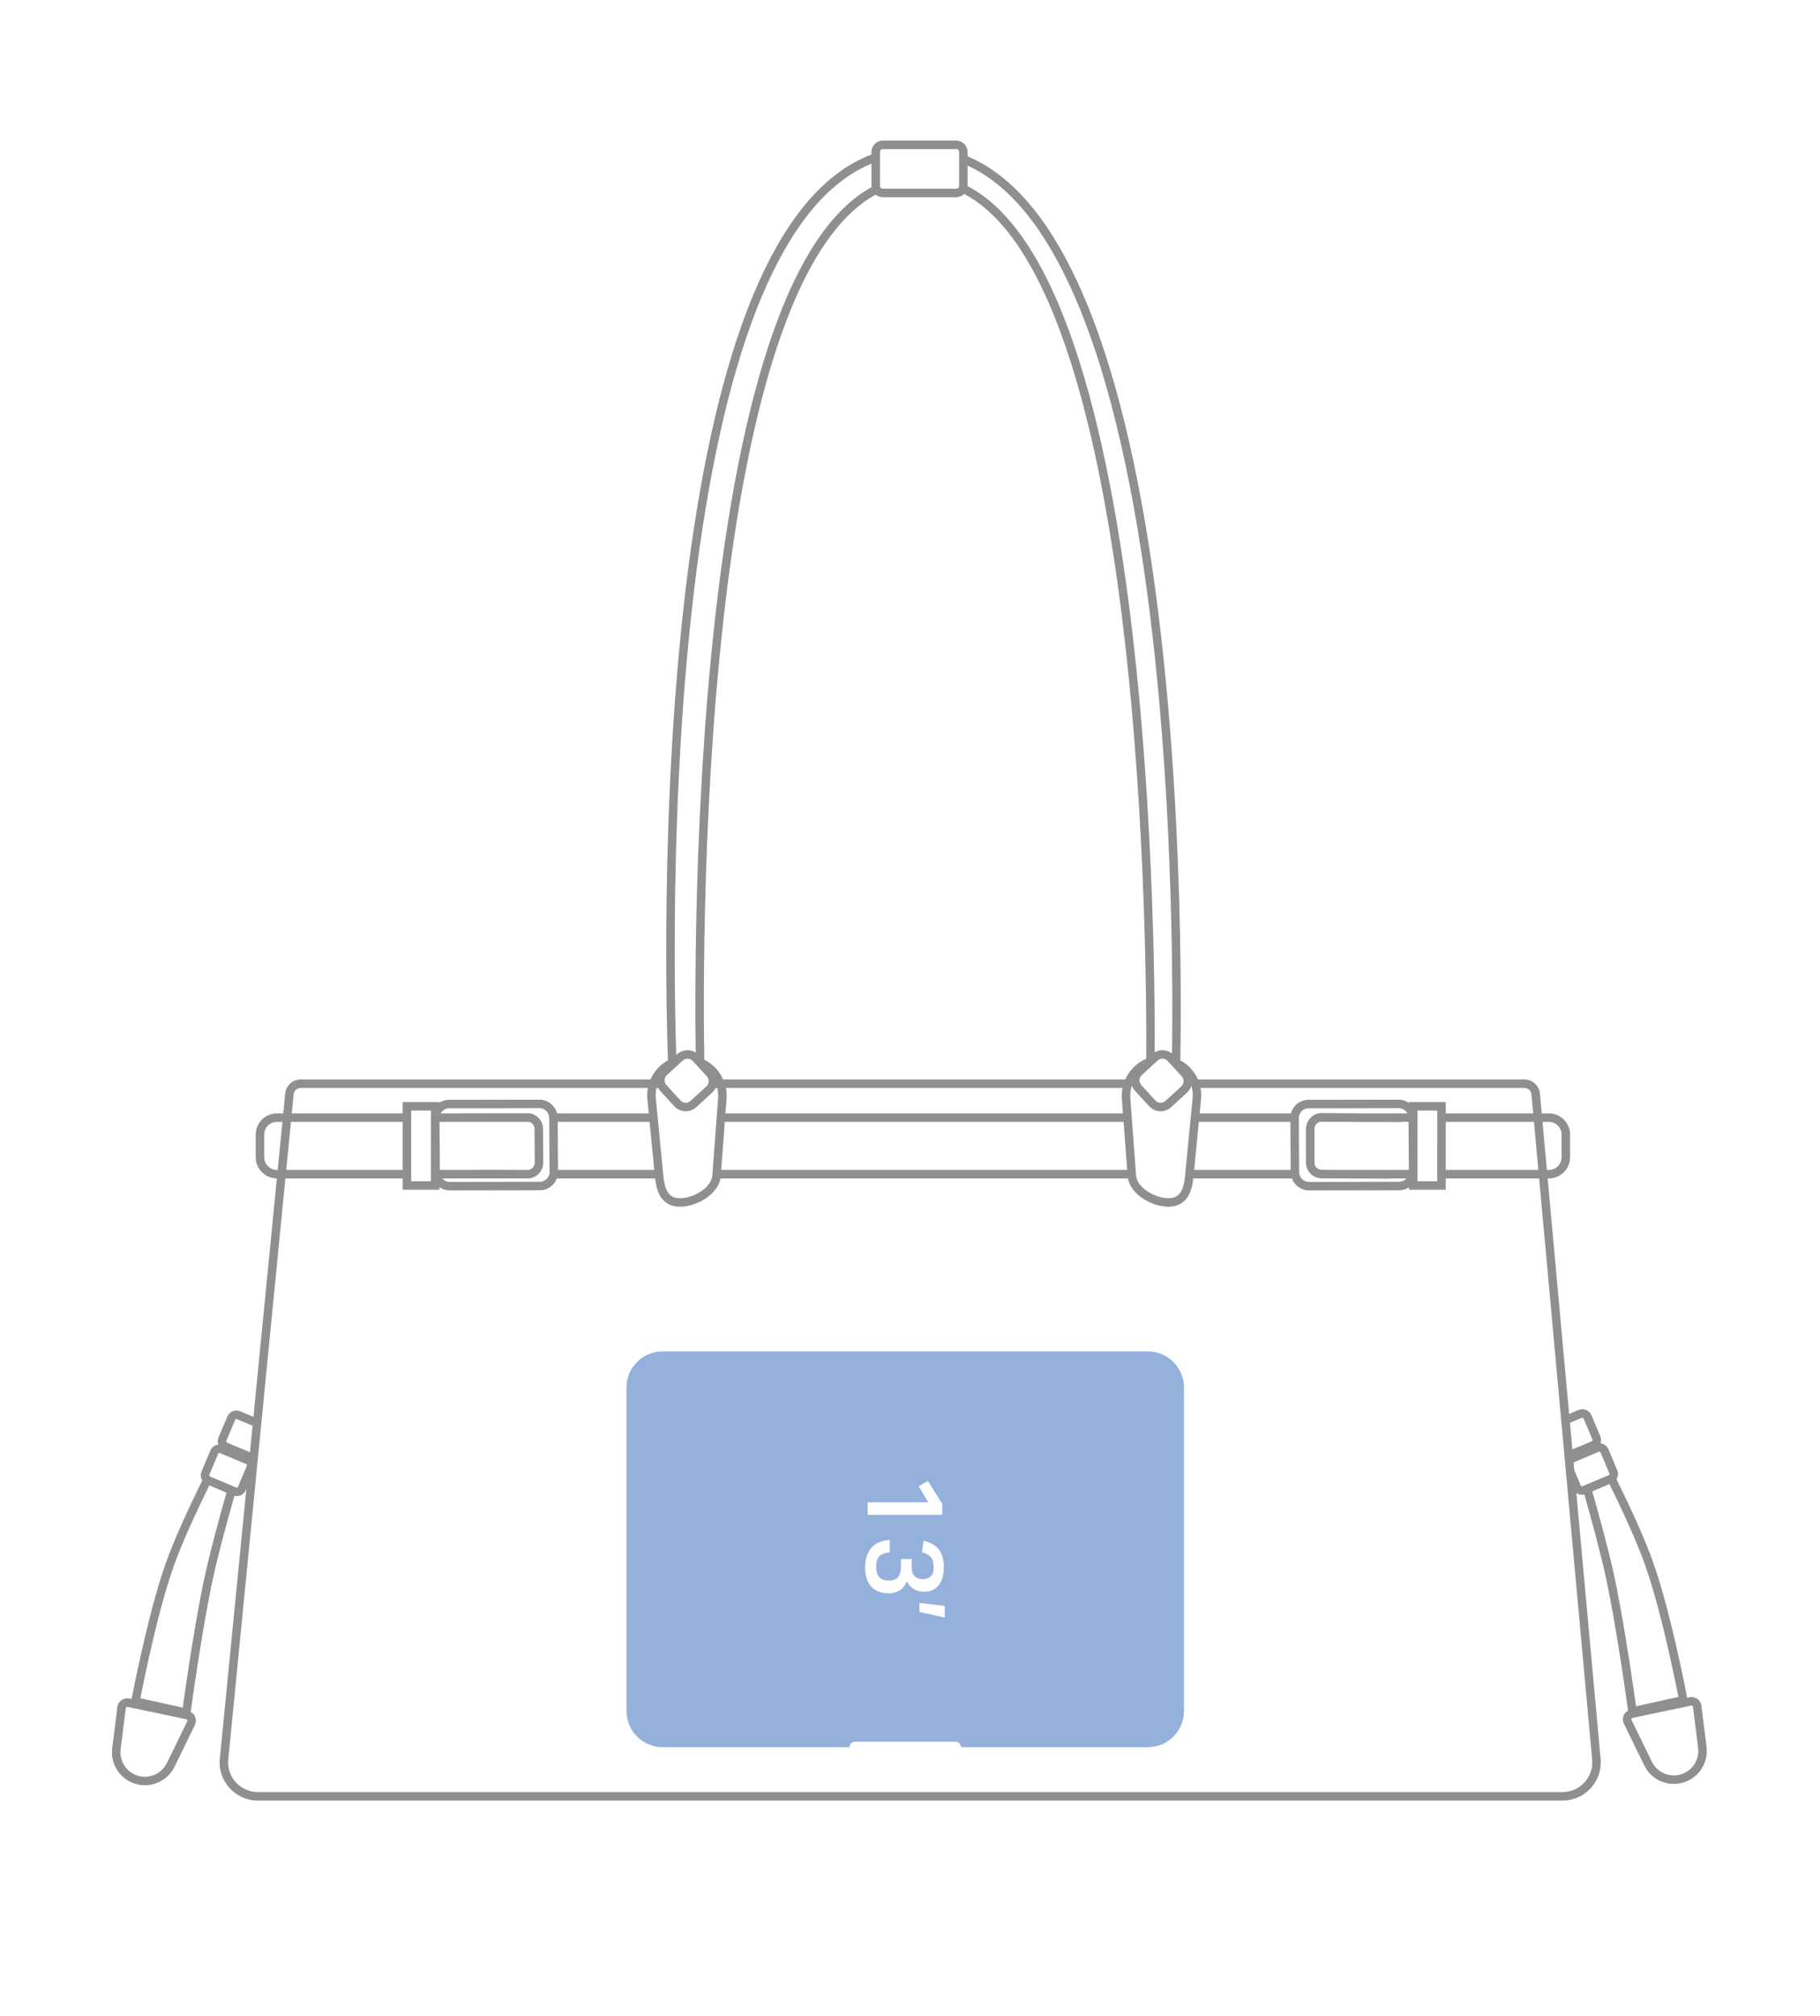 <svg width="764" height="846" viewBox="0 0 764 846" fill="none" xmlns="http://www.w3.org/2000/svg">
<rect width="764" height="846" fill="white"/>
<path d="M401.424 59C404.045 59 406.17 61.125 406.17 63.746V65.598C426.681 74.221 442.391 95.396 454.426 123.068C470.347 159.679 480.174 208.381 486.22 256.933C492.271 305.514 494.551 354.081 495.319 390.49C495.703 408.697 495.711 423.87 495.621 434.494C495.585 438.715 495.529 442.219 495.481 444.909C496.985 445.71 498.39 446.759 499.635 448.059C501.009 449.494 502.092 451.149 502.867 452.932H639.925C643.298 452.932 646.117 455.504 646.425 458.864L647.182 467.17H650.188C655.103 467.17 659.088 471.155 659.088 476.069V485.562C659.088 490.476 655.103 494.461 650.188 494.461H649.674L658.691 593.287L662.615 591.635C664.728 590.743 667.164 591.732 668.056 593.846L671.748 602.592C672.164 603.58 672.165 604.638 671.836 605.576C673.269 605.747 674.574 606.659 675.176 608.084L678.867 616.83C679.411 618.121 679.25 619.529 678.563 620.635C684.181 632.046 690.463 645.569 694.067 655.835C697.899 666.753 701.477 681.074 704.091 692.62C705.399 698.403 706.468 703.508 707.212 707.167C707.583 708.996 707.874 710.465 708.072 711.478C708.113 711.685 708.149 711.873 708.18 712.041L708.243 712.372L709.235 712.166C711.611 711.667 713.906 713.305 714.209 715.714L716.373 732.979C717.268 740.136 712.511 746.782 705.446 748.239C699.261 749.515 692.998 746.437 690.227 740.764L681.669 723.234C680.664 721.177 681.527 718.787 683.421 717.763L683.294 716.824L683.052 715.085C682.95 714.353 682.832 713.511 682.698 712.573C682.184 708.96 681.447 703.913 680.561 698.18C678.789 686.702 676.424 672.508 674.038 661.548C671.901 651.734 668.354 638.609 665.085 627.087C663.899 627.376 662.676 627.124 661.718 626.449L671.903 738.026C672.759 747.408 665.372 755.499 655.952 755.5H108.224C98.758 755.5 91.356 747.336 92.282 737.915L103.413 624.707L103.197 625.224C102.393 627.128 100.337 628.114 98.391 627.639C95.122 639.161 91.578 652.286 89.441 662.1C87.055 673.06 84.689 687.254 82.917 698.731C82.031 704.465 81.294 709.512 80.78 713.125C80.523 714.931 80.323 716.379 80.185 717.375L80.055 718.313C81.951 719.337 82.816 721.727 81.811 723.785L73.251 741.314C70.48 746.988 64.216 750.067 58.032 748.791C50.967 747.333 46.212 740.688 47.108 733.53L49.27 716.266C49.572 713.857 51.867 712.219 54.243 712.717L55.233 712.924C55.278 712.691 55.334 712.399 55.401 712.055L55.407 712.029C55.604 711.017 55.894 709.548 56.266 707.719C57.01 704.06 58.08 698.954 59.388 693.172C62.002 681.626 65.579 667.304 69.411 656.387C73.014 646.121 79.297 632.598 84.915 621.187C84.228 620.081 84.07 618.672 84.614 617.382L88.302 608.636C88.904 607.211 90.208 606.299 91.64 606.128C91.312 605.189 91.316 604.131 91.733 603.143L95.423 594.396C96.314 592.284 98.751 591.294 100.864 592.186L106.382 594.515L116.221 494.458C111.318 494.445 107.345 490.468 107.345 485.562V476.069C107.345 471.155 111.33 467.171 116.245 467.17H118.907L119.728 458.818C120.057 455.479 122.865 452.932 126.221 452.932H273.06C273.835 451.149 274.919 449.494 276.294 448.059C277.522 446.776 278.905 445.735 280.386 444.938C280.327 443.22 280.258 441.088 280.188 438.578C280.144 436.995 280.099 435.262 280.054 433.387C279.804 422.795 279.582 407.666 279.691 389.515C279.91 353.216 281.457 304.798 286.775 256.364C292.09 207.961 301.183 159.405 316.554 122.901C328.526 94.472 344.509 72.916 365.828 64.841V63.746C365.828 61.125 367.953 59 370.574 59H401.424ZM95.826 738.263C95.106 745.59 100.862 751.94 108.224 751.94H655.952C663.278 751.939 669.023 745.645 668.357 738.349L657.347 617.72L656.844 612.243C656.835 612.229 656.832 612.214 656.842 612.197L656.573 609.24L655.589 598.462L655.25 594.742L646.098 494.461H606.882V499.207H591.457V498.211C590.262 498.982 588.839 499.431 587.308 499.434L549.564 499.489C546.244 499.494 543.402 497.401 542.297 494.461H500.929C500.593 497.401 499.914 500.238 498.429 502.412C496.737 504.89 494.125 506.326 490.471 506.326C486.904 506.326 482.845 504.971 479.611 502.794C476.675 500.817 474.125 497.947 473.491 494.461H302.436C301.802 497.947 299.252 500.817 296.316 502.794C293.082 504.971 289.024 506.326 285.457 506.326C281.803 506.326 279.192 504.89 277.499 502.412C276.014 500.238 275.339 497.401 275.003 494.461H233.768C232.679 497.363 229.883 499.428 226.593 499.434L188.848 499.489C187.226 499.492 185.718 498.992 184.47 498.139V499.207H169.046V494.461H119.8L95.826 738.263ZM53.513 716.2C53.174 716.129 52.845 716.364 52.801 716.708L50.639 733.971C49.973 739.286 53.506 744.223 58.753 745.306C63.345 746.252 67.995 743.966 70.052 739.753L78.614 722.224C78.782 721.877 78.577 721.461 78.199 721.382L53.513 716.2ZM709.968 715.648L685.279 720.831C685.085 720.872 684.936 721.002 684.861 721.165C684.79 721.319 684.785 721.503 684.867 721.672L693.426 739.201C695.483 743.414 700.133 745.699 704.725 744.752C709.971 743.67 713.504 738.734 712.839 733.419L710.676 716.156C710.653 715.97 710.546 715.816 710.399 715.725C710.275 715.648 710.123 715.616 709.968 715.648ZM87.863 623.259C82.322 634.536 76.249 647.654 72.771 657.563C69.01 668.278 65.467 682.435 62.859 693.957C61.557 699.708 60.493 704.788 59.754 708.428C59.401 710.161 59.121 711.567 58.926 712.564L76.709 716.518C76.844 715.542 77.03 714.223 77.258 712.625C77.773 709.002 78.511 703.94 79.399 698.189C81.174 686.699 83.554 672.416 85.965 661.344C88.148 651.316 91.769 637.93 95.072 626.302L87.863 623.259ZM668.406 625.75C671.708 637.378 675.33 650.764 677.513 660.792C679.924 671.864 682.304 686.147 684.079 697.638C684.569 700.814 685.013 703.78 685.4 706.41C685.714 708.541 685.989 710.452 686.22 712.073C686.351 712.989 686.468 713.812 686.569 714.532L686.769 715.967L704.551 712.013C704.357 711.016 704.077 709.609 703.724 707.876C702.985 704.237 701.921 699.157 700.619 693.406C698.011 681.884 694.467 667.727 690.707 657.013C687.228 647.103 681.153 633.985 675.613 622.707L668.406 625.75ZM92.361 609.704C92.059 609.577 91.709 609.717 91.582 610.019L87.892 618.765C87.832 618.908 87.832 619.061 87.881 619.196C87.934 619.346 88.049 619.474 88.208 619.541L89.438 620.061L96.054 622.853L99.139 624.155C99.177 624.171 99.217 624.183 99.256 624.19C99.526 624.244 99.806 624.104 99.918 623.84L103.607 615.094C103.734 614.792 103.594 614.445 103.293 614.317L102.361 613.924L99.06 612.531L94.27 610.51L92.361 609.704ZM671.233 609.117C671.195 609.125 671.157 609.137 671.12 609.152L669.208 609.959L664.418 611.979L661.118 613.372L660.548 613.611L660.842 616.846L663.562 623.289C663.674 623.552 663.953 623.692 664.223 623.639C664.262 623.631 664.301 623.619 664.339 623.604L667.424 622.302L674.04 619.509L675.27 618.989C675.571 618.862 675.714 618.516 675.588 618.214L671.896 609.467C671.816 609.278 671.65 609.152 671.463 609.115C671.388 609.101 671.31 609.102 671.233 609.117ZM99.48 595.465C99.178 595.337 98.829 595.479 98.702 595.78L98.245 596.865L97.594 598.411L95.012 604.526C94.901 604.79 94.994 605.089 95.22 605.245C95.253 605.268 95.289 605.287 95.327 605.303L96.674 605.87L100.551 607.509L103.851 608.901L104.924 609.354L106.017 598.226L99.48 595.465ZM664.777 595.229C664.65 594.927 664.302 594.787 664.001 594.914L659.032 597.009L660.051 608.17L662.927 606.957L666.807 605.319L668.151 604.751C668.452 604.624 668.595 604.276 668.468 603.975L665.887 597.859L665.233 596.313L664.777 595.229ZM275.487 457.02C275.243 458.256 275.175 459.533 275.3 460.813L275.918 467.17L276.263 470.729L278.223 490.901L278.469 493.45L278.491 493.666C278.519 493.936 278.549 494.202 278.583 494.461C278.907 497.001 279.487 499.011 280.439 500.405C281.419 501.838 282.888 502.766 285.457 502.767C288.218 502.767 291.595 501.682 294.328 499.842C296.61 498.305 298.202 496.416 298.787 494.461C298.909 494.051 298.987 493.637 299.018 493.224L299.192 490.901L300.701 470.729L300.968 467.17L301.447 460.728C301.554 459.294 301.421 457.863 301.069 456.491H300.416C300.219 456.897 299.979 457.287 299.695 457.652C299.475 457.935 299.229 458.204 298.956 458.454L292.279 464.572C289.622 467.007 285.495 466.826 283.06 464.169L277.136 457.706C276.791 457.329 276.504 456.918 276.263 456.491H275.602L275.487 457.02ZM475.148 455.516C475.039 455.837 474.942 456.163 474.858 456.491C474.506 457.863 474.373 459.294 474.48 460.728L474.961 467.17L475.227 470.729L476.735 490.901L476.909 493.224C476.94 493.637 477.019 494.051 477.141 494.461C477.726 496.416 479.318 498.305 481.6 499.842C484.333 501.681 487.71 502.767 490.471 502.767C493.04 502.766 494.508 501.838 495.488 500.405C496.44 499.011 497.02 497.001 497.344 494.461L497.37 494.259L497.395 494.038L497.417 493.854C497.431 493.721 497.445 493.586 497.459 493.45L497.704 490.901L499.665 470.729L500.01 467.17L500.629 460.813C500.771 459.35 500.662 457.89 500.325 456.491C500.257 456.211 500.181 455.932 500.095 455.657C500.003 455.941 499.891 456.22 499.76 456.491C499.41 457.212 498.923 457.88 498.298 458.454L491.618 464.572C488.961 467.007 484.834 466.826 482.399 464.169L476.476 457.706C476.13 457.328 475.836 456.92 475.595 456.491C475.507 456.334 475.423 456.174 475.349 456.012C475.275 455.849 475.208 455.682 475.148 455.516ZM188.631 465.026C187.068 465.029 185.711 465.893 185.01 467.17H192.925C193.168 467.142 193.416 467.126 193.667 467.126L221.384 467.087C221.745 467.086 222.101 467.114 222.447 467.17L222.839 467.247C224.597 467.644 226.088 468.75 226.999 470.248C227.027 470.296 227.056 470.344 227.084 470.392C227.148 470.502 227.21 470.614 227.267 470.729C227.698 471.595 227.944 472.571 227.951 473.602L228.039 487.791C228.046 488.904 227.773 489.966 227.284 490.901C226.19 492.994 224.023 494.457 221.532 494.461H185.641C186.409 495.362 187.552 495.931 188.825 495.93L226.57 495.874C227.811 495.872 228.922 495.326 229.677 494.461C229.757 494.369 229.833 494.274 229.905 494.176C230.192 493.782 230.413 493.335 230.547 492.853C230.613 492.612 230.659 492.362 230.681 492.106C230.692 491.978 230.698 491.847 230.697 491.715L230.69 490.901L230.565 470.729L230.553 469.117C230.55 468.589 230.449 468.084 230.266 467.62C230.206 467.466 230.135 467.315 230.057 467.17C229.351 465.859 227.964 464.966 226.375 464.969L188.631 465.026ZM549.346 465.026C547.783 465.029 546.427 465.893 545.726 467.17C545.68 467.254 545.637 467.342 545.596 467.43C545.468 467.708 545.368 468.004 545.304 468.312L545.293 468.383L545.277 468.473C545.238 468.704 545.217 468.942 545.218 469.185L545.23 470.729L545.355 490.901L545.363 491.784C545.365 492.039 545.389 492.288 545.434 492.53C545.48 492.773 545.546 493.009 545.632 493.234C545.649 493.28 545.667 493.325 545.685 493.369C545.714 493.436 545.744 493.502 545.775 493.566C545.879 493.782 546.001 493.988 546.139 494.181C546.208 494.277 546.28 494.371 546.357 494.461C547.124 495.362 548.268 495.931 549.541 495.93L587.286 495.874C588.372 495.872 589.359 495.453 590.094 494.769L590.393 494.461H583.585C583.464 494.481 583.341 494.498 583.218 494.512L583.081 494.524C583.022 494.529 582.963 494.534 582.903 494.537L582.871 494.54C582.74 494.547 582.608 494.549 582.476 494.549L564.079 494.461L554.76 494.417C554.698 494.417 554.637 494.415 554.576 494.413C554.483 494.41 554.39 494.405 554.299 494.398L554.255 494.392C554.067 494.376 553.881 494.355 553.699 494.324C551.649 493.979 549.917 492.68 548.982 490.901C548.953 490.847 548.926 490.79 548.899 490.734C548.473 489.866 548.234 488.889 548.234 487.858V473.669C548.234 472.621 548.483 471.621 548.925 470.729L548.973 470.635L549.01 470.563C549.126 470.347 549.252 470.136 549.389 469.934C549.523 469.737 549.666 469.548 549.819 469.367C549.974 469.184 550.139 469.009 550.312 468.844C550.66 468.512 551.043 468.217 551.455 467.968C551.66 467.843 551.873 467.728 552.093 467.627C552.531 467.424 552.995 467.27 553.478 467.17C553.899 467.083 554.337 467.039 554.783 467.041L575.313 467.17H590.773C590.067 465.859 588.68 464.966 587.091 464.969L549.346 465.026ZM172.605 495.647H180.911V465.983H172.605V495.647ZM595.016 495.647H603.322V494.461L603.32 490.901L603.322 470.721L603.32 467.17L603.322 465.983H595.016V495.647ZM116.245 470.729C113.296 470.73 110.905 473.121 110.905 476.069V485.562C110.905 488.51 113.296 490.901 116.245 490.901H116.571L118.555 470.729H116.245ZM120.149 490.901H169.046V470.729H122.134L120.149 490.901ZM184.64 490.901H193.838L205.137 490.846L221.532 490.901C223.017 490.899 224.241 489.694 224.449 488.248C224.458 488.183 224.467 488.117 224.472 488.051C224.479 487.967 224.48 487.881 224.479 487.796L224.391 473.608C224.383 472.215 223.413 471.046 222.116 470.729H184.512L184.64 490.901ZM234.253 490.901H274.645L272.685 470.729H234.123L234.253 490.901ZM302.759 490.901H473.169L471.66 470.729H304.267L302.759 490.901ZM501.282 490.901H541.799L541.669 470.729H503.243L501.282 490.901ZM553.981 470.709C552.861 471.035 552.005 472.053 551.828 473.235C551.818 473.3 551.811 473.366 551.805 473.432C551.798 473.515 551.794 473.602 551.794 473.688V487.877C551.794 489.27 552.756 490.442 554.051 490.767C554.278 490.823 554.515 490.856 554.76 490.857L564 490.901H591.408L591.278 470.714H588.208L588.261 470.812L582.454 470.774L571.154 470.758L566.386 470.711L553.981 470.709ZM606.882 490.901H645.774L643.931 470.728L606.882 470.721V490.901ZM649.347 490.901H650.188C653.137 490.901 655.528 488.51 655.528 485.562V476.069C655.528 473.12 653.137 470.729 650.188 470.729L647.508 470.728L649.347 490.901ZM126.221 456.491C124.696 456.492 123.42 457.65 123.271 459.168L122.483 467.17H169.046V462.424H184.47V462.682C185.663 461.915 187.082 461.469 188.607 461.467L226.352 461.409C229.941 461.404 232.971 463.852 233.853 467.17H272.34L271.756 461.159C271.603 459.585 271.681 458.014 271.967 456.491H126.221ZM304.718 456.491C305.011 457.96 305.108 459.474 304.995 460.992L304.534 467.17H471.393L470.932 460.992C470.819 459.474 470.918 457.96 471.211 456.491H304.718ZM503.961 456.491C504.246 458.014 504.325 459.585 504.172 461.159L503.588 467.17H541.917C542.784 463.89 545.763 461.472 549.323 461.467L587.068 461.409C588.695 461.407 590.207 461.911 591.457 462.77V462.424H606.882V467.17H643.607L642.88 459.189C642.74 457.663 641.458 456.492 639.925 456.491H503.961ZM490.151 445.175C489.044 443.967 487.166 443.885 485.959 444.992L484.801 446.056L483.577 447.175L481.994 448.628L479.282 451.11C478.741 451.606 478.427 452.257 478.343 452.932C478.33 453.035 478.323 453.141 478.321 453.245C478.319 453.35 478.323 453.455 478.332 453.56C478.35 453.769 478.392 453.976 478.455 454.179C478.58 454.584 478.794 454.969 479.099 455.303L480.191 456.491L485.023 461.766C486.13 462.973 488.007 463.056 489.215 461.949L495.169 456.491L495.891 455.829C496.305 455.45 496.586 454.98 496.733 454.478C496.806 454.227 496.847 453.968 496.853 453.708C496.856 453.577 496.849 453.446 496.835 453.316C496.82 453.187 496.799 453.058 496.767 452.932C496.653 452.465 496.422 452.018 496.075 451.639L495.354 450.854L492.095 447.296L491.883 447.066L490.151 445.175ZM290.812 445.175C289.705 443.967 287.827 443.885 286.62 444.992L284.265 447.149L284.036 447.36L283.135 448.186L282.36 448.895L281.133 450.021L279.943 451.11C279.33 451.672 279.009 452.433 278.984 453.203C278.96 453.95 279.216 454.708 279.76 455.303L280.852 456.491L285.683 461.766C286.79 462.972 288.666 463.055 289.874 461.949L296.552 455.829C297.287 455.156 297.601 454.198 297.489 453.279C297.437 452.857 297.296 452.443 297.062 452.068C296.968 451.918 296.86 451.774 296.736 451.639L294.279 448.957L292.78 447.323C292.705 447.296 292.675 447.256 292.674 447.208L291.832 446.288C291.816 446.283 291.803 446.28 291.795 446.273L291.783 446.234L290.812 445.175ZM404.73 81.386C403.984 82.111 403.002 82.594 401.908 82.705L401.424 82.731H370.574L370.09 82.705C369.146 82.609 368.285 82.237 367.588 81.672C353.749 89.241 342.395 105.256 333.113 127.104C319.989 157.994 311.362 199.765 305.732 243.095C294.478 329.706 295.254 422.011 295.651 444.684C297.367 445.525 298.967 446.672 300.363 448.13C301.716 449.543 302.796 451.174 303.579 452.932H472.348C473.131 451.174 474.212 449.543 475.565 448.13C477.199 446.424 479.111 445.137 481.164 444.276C481.308 420.994 481.016 329.95 469.044 244.182C462.967 200.651 453.899 158.611 440.419 127.5C430.744 105.174 418.982 88.878 404.73 81.386ZM365.828 68.683C346.479 76.62 331.458 96.684 319.837 124.283C304.667 160.307 295.617 208.454 290.314 256.754C285.014 305.023 283.469 353.309 283.251 389.538C283.141 407.649 283.365 422.741 283.614 433.303C283.701 437.006 283.795 440.153 283.876 442.677L284.217 442.366C286.418 440.349 289.626 440.133 292.048 441.627C291.656 414.503 291.374 325.975 302.203 242.636C307.846 199.209 316.519 157.054 329.836 125.711C339.164 103.755 350.95 86.713 365.862 78.544C365.859 78.519 365.856 78.494 365.853 78.469L365.828 77.984V68.683ZM406.17 77.984C406.17 78.025 406.168 78.066 406.167 78.106C421.635 86.137 433.916 103.541 443.684 126.084C457.358 157.641 466.479 200.061 472.569 243.688C484.144 326.611 484.83 414.385 484.735 441.509C487.015 440.208 489.884 440.406 491.97 442.035C492.003 439.865 492.037 437.331 492.061 434.466C492.151 423.871 492.145 408.731 491.761 390.564C490.995 354.224 488.719 305.791 482.689 257.373C476.655 208.925 466.878 160.626 451.162 124.487C439.505 97.684 424.767 77.959 406.17 69.498V77.984ZM370.574 62.56C369.957 62.56 369.45 63.03 369.392 63.632C369.389 63.669 369.387 63.708 369.387 63.746V77.984C369.387 78.64 369.919 79.171 370.574 79.171H401.424C401.464 79.171 401.505 79.169 401.545 79.165C401.624 79.157 401.702 79.141 401.776 79.118C401.888 79.084 401.992 79.033 402.087 78.969C402.15 78.926 402.209 78.877 402.262 78.823C402.289 78.796 402.315 78.769 402.34 78.739C402.388 78.681 402.43 78.617 402.467 78.55C402.558 78.382 402.61 78.189 402.61 77.984V63.746C402.61 63.091 402.079 62.56 401.424 62.56H370.574Z" fill="#8F8F8F"/>
<path d="M263 718.003L263 582.132C263 573.829 269.793 567.036 278.097 567.036L481.903 567.036C490.206 567.036 497 573.829 497 582.132L497 718.003C497 726.307 490.206 733.1 481.903 733.1L278.097 733.1C269.793 733.1 263 726.307 263 718.003Z" fill="#94B1DC"/>
<path d="M356.6 733.1C356.6 731.85 357.614 730.836 358.864 730.836H401.135C402.386 730.836 403.4 731.85 403.4 733.1C403.4 734.351 402.386 735.365 401.135 735.365H358.864C357.614 735.365 356.6 734.351 356.6 733.1Z" fill="white"/>
<path d="M389.512 621.384L395.551 631.046L395.551 635.65L364.225 635.65L364.225 630.367L389.663 630.367L385.662 623.649L389.512 621.384Z" fill="white"/>
<path d="M373.508 646.143L373.508 651.352C371.47 651.578 370.036 652.107 369.13 653.012C368.224 653.918 367.771 655.428 367.771 657.466C367.771 659.278 368.224 660.712 369.055 661.693C369.885 662.674 371.244 663.203 373.055 663.203C374.867 663.203 376.226 662.75 376.98 661.768C377.735 660.787 378.188 659.428 378.188 657.541L378.188 654.145L382.717 654.145L382.717 657.768C382.717 659.277 383.095 660.485 383.925 661.316C384.755 662.146 385.888 662.599 387.473 662.599C388.831 662.599 389.888 662.221 390.718 661.391C391.549 660.561 391.926 659.278 391.926 657.466C391.926 655.654 391.549 654.296 390.794 653.39C390.039 652.484 388.756 651.729 387.02 651.352L387.699 646.521C388.907 646.747 389.964 647.125 391.02 647.653C392.077 648.181 392.983 648.861 393.738 649.691C394.493 650.521 395.172 651.654 395.549 652.937C396.002 654.22 396.229 655.805 396.229 657.617C396.229 659.353 396.002 660.863 395.549 662.221C395.097 663.58 394.568 664.561 393.813 665.392C393.059 666.222 392.228 666.901 391.171 667.279C390.19 667.732 389.133 667.883 387.926 667.883C384.604 667.883 382.189 666.448 380.679 663.505C379.924 665.316 378.943 666.599 377.584 667.354C376.226 668.109 374.791 668.562 373.131 668.562C371.697 668.562 370.338 668.336 369.13 667.958C367.922 667.505 366.866 666.901 365.96 665.996C365.054 665.09 364.375 663.957 363.922 662.599C363.469 661.24 363.167 659.579 363.167 657.692C363.167 655.503 363.469 653.692 364.073 652.258C364.677 650.823 365.507 649.691 366.413 648.785C367.394 647.955 368.451 647.276 369.659 646.898C371.168 646.445 372.376 646.219 373.508 646.143Z" fill="white"/>
<path d="M385.963 672.563L396.606 673.846L396.606 678.752L385.963 676.337L385.963 672.563Z" fill="white"/>
</svg>

